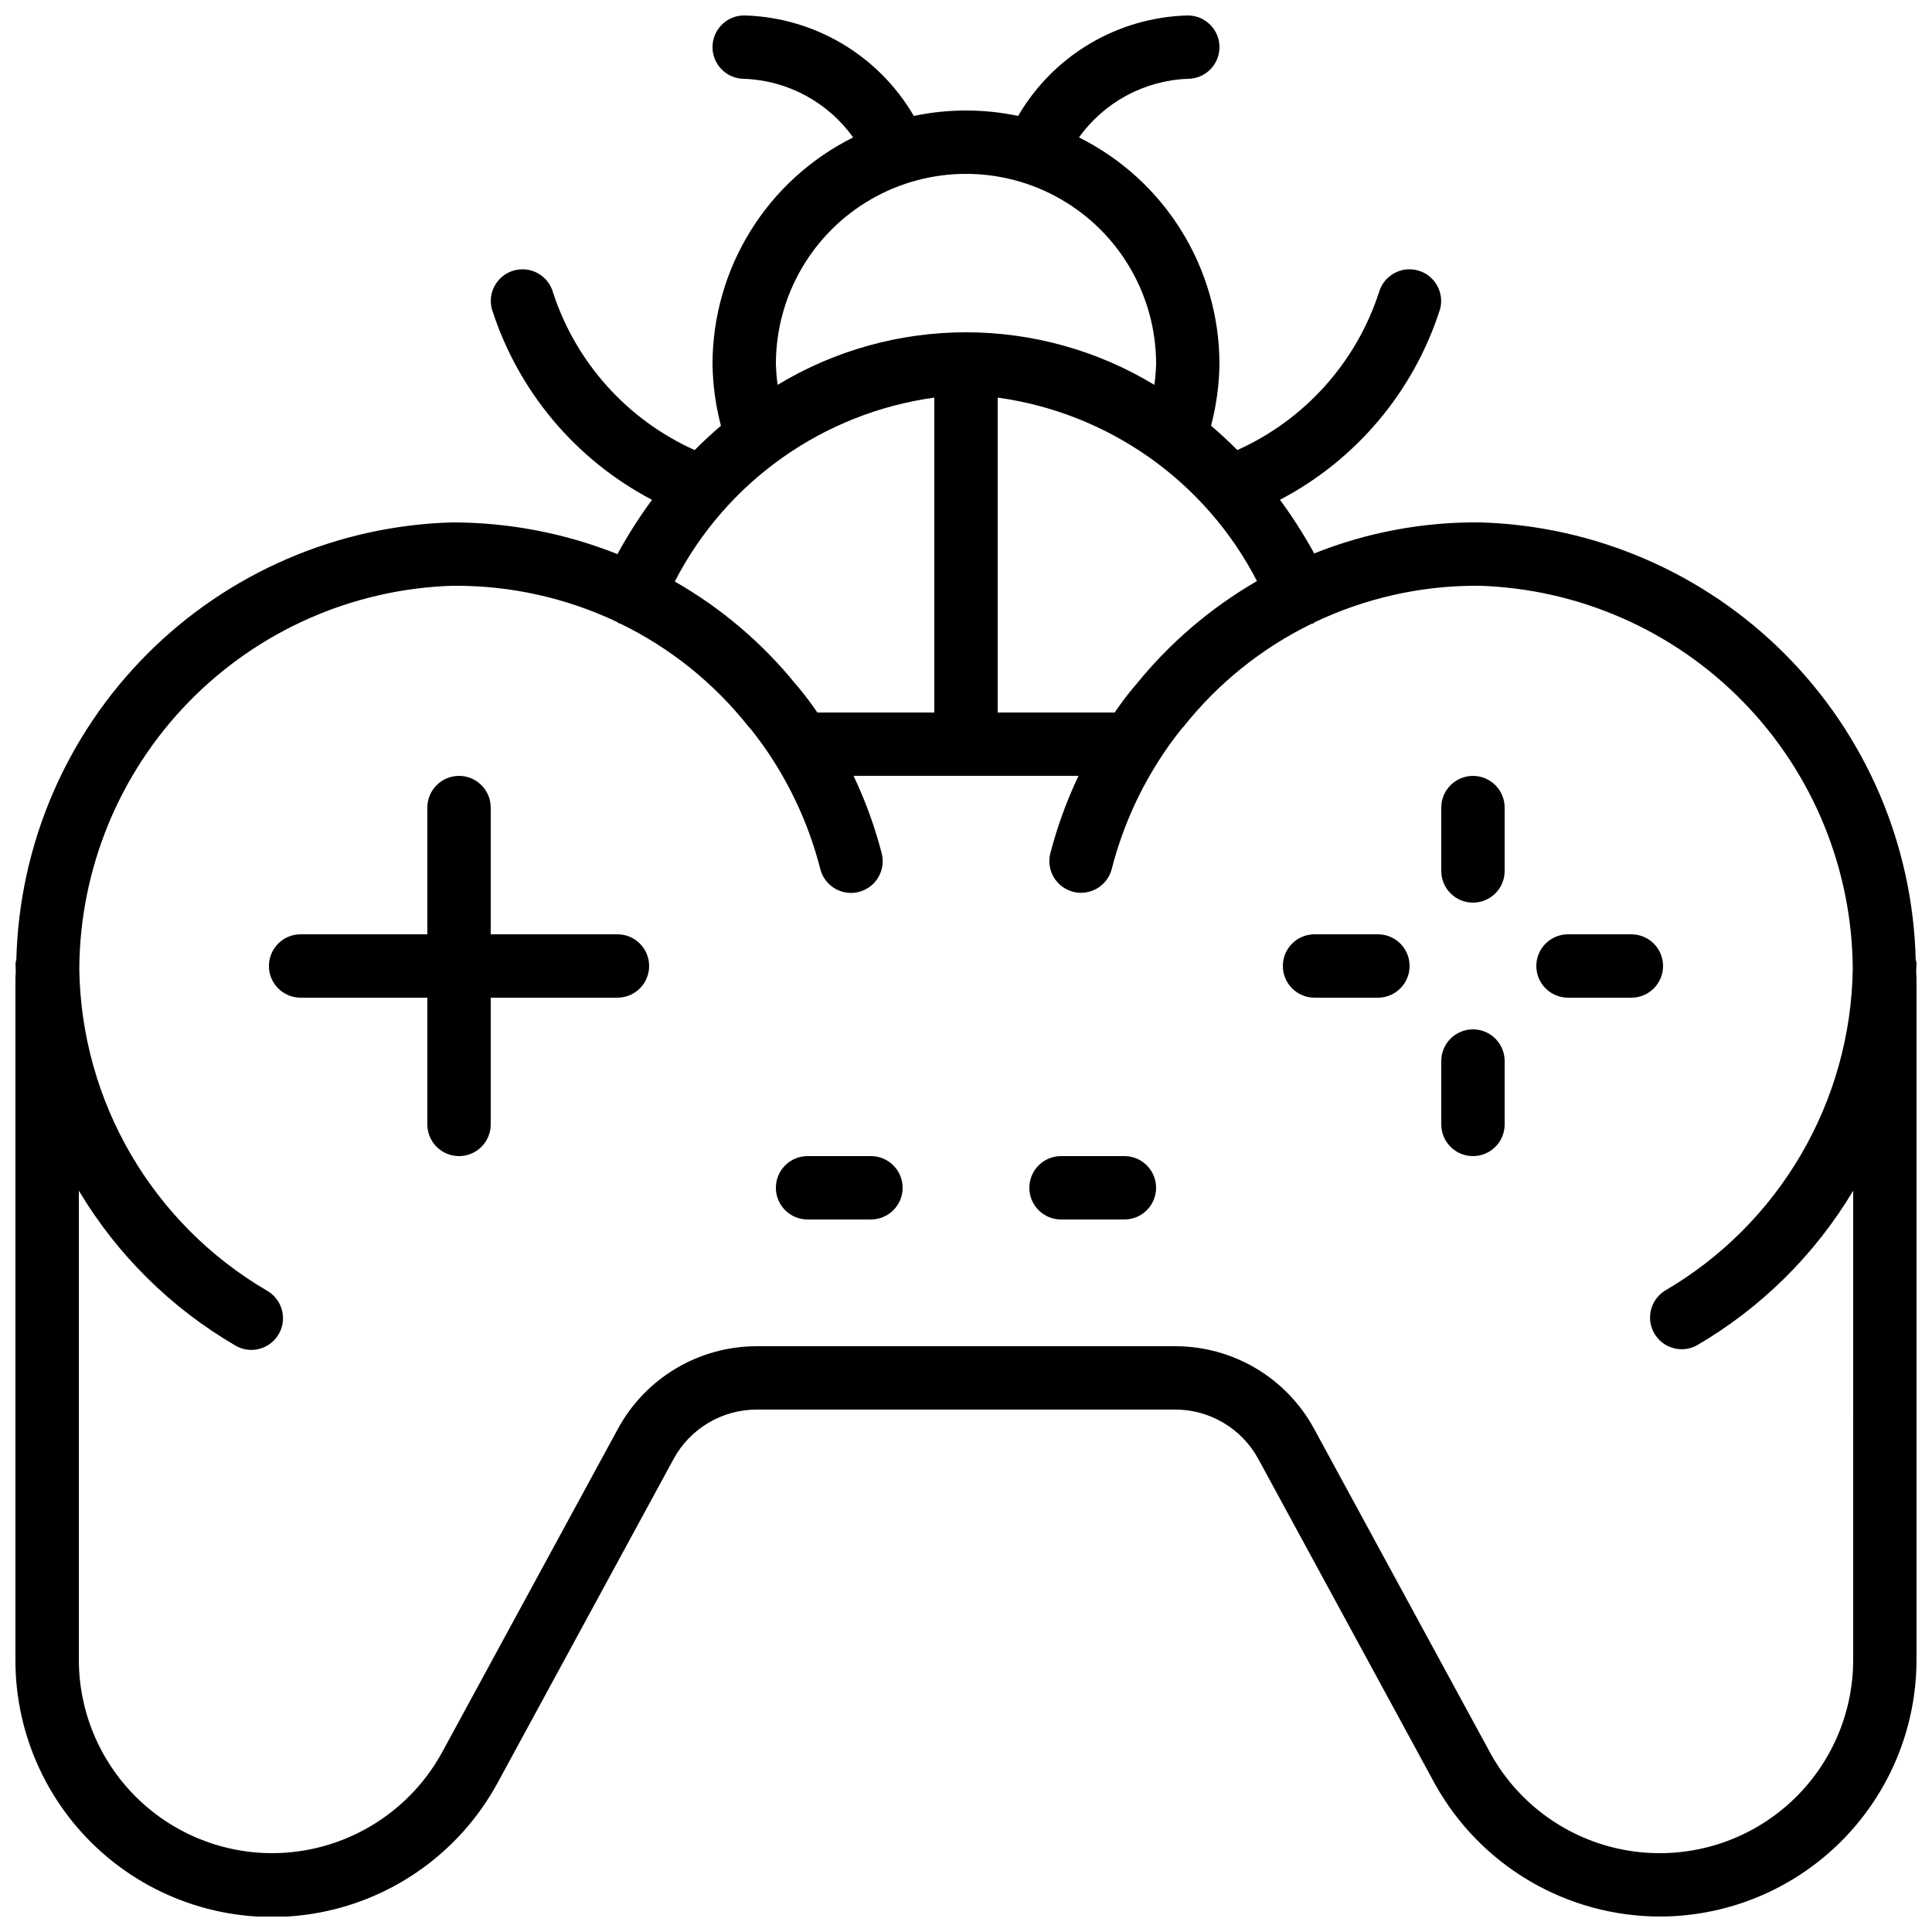 <?xml version="1.0" encoding="UTF-8"?>
<!-- Uploaded to: ICON Repo, www.svgrepo.com, Generator: ICON Repo Mixer Tools -->
<svg width="800px" height="800px" version="1.1" viewBox="144 144 512 512" xmlns="http://www.w3.org/2000/svg">
 <defs>
  <clipPath id="a">
   <path d="m148.09 148.09h503.81v503.81h-503.81z"/>
  </clipPath>
 </defs>
 <path d="m534.35 349.62c-4.637 0-8.398 3.758-8.398 8.398v16.793c0 4.637 3.762 8.395 8.398 8.395 4.637 0 8.398-3.758 8.398-8.395v-16.793c0-2.227-0.887-4.363-2.461-5.938-1.574-1.574-3.711-2.461-5.938-2.461z"/>
 <path d="m509.16 391.6h-16.793c-4.637 0-8.398 3.758-8.398 8.398 0 4.637 3.762 8.395 8.398 8.395h16.793c4.637 0 8.398-3.758 8.398-8.395 0-4.641-3.762-8.398-8.398-8.398z"/>
 <path d="m534.35 416.79c-4.637 0-8.398 3.758-8.398 8.395v16.797c0 4.637 3.762 8.395 8.398 8.395 4.637 0 8.398-3.758 8.398-8.395v-16.797c0-2.227-0.887-4.359-2.461-5.938-1.574-1.574-3.711-2.457-5.938-2.457z"/>
 <path d="m584.73 400c0-2.227-0.887-4.363-2.461-5.938s-3.711-2.461-5.938-2.461h-16.793c-4.637 0-8.398 3.758-8.398 8.398 0 4.637 3.762 8.395 8.398 8.395h16.793c2.227 0 4.363-0.883 5.938-2.457 1.574-1.578 2.461-3.711 2.461-5.938z"/>
 <path d="m307.63 391.6h-33.586v-33.586c0-4.641-3.762-8.398-8.398-8.398-4.637 0-8.395 3.758-8.395 8.398v33.586h-33.59c-4.637 0-8.395 3.758-8.395 8.398 0 4.637 3.758 8.395 8.395 8.395h33.586v33.586l0.004 0.004c0 4.637 3.758 8.395 8.395 8.395 4.637 0 8.398-3.758 8.398-8.395v-33.59h33.586c4.637 0 8.398-3.758 8.398-8.395 0-4.641-3.762-8.398-8.398-8.398z"/>
 <path d="m374.81 450.38h-16.793c-4.641 0-8.398 3.762-8.398 8.398 0 4.637 3.758 8.395 8.398 8.395h16.793c4.637 0 8.395-3.758 8.395-8.395 0-4.637-3.758-8.398-8.395-8.398z"/>
 <path d="m441.98 450.38h-16.797c-4.637 0-8.395 3.762-8.395 8.398 0 4.637 3.758 8.395 8.395 8.395h16.797c4.637 0 8.395-3.758 8.395-8.395 0-4.637-3.758-8.398-8.395-8.398z"/>
 <g clip-path="url(#a)">
  <path d="m651.9 399.35c-0.047-0.367-0.117-0.734-0.219-1.09-0.77-30.414-13.172-59.375-34.652-80.918-21.48-21.547-50.402-34.035-80.812-34.902-15.043-0.152-29.969 2.641-43.938 8.223-2.711-4.934-5.742-9.684-9.078-14.215 20.273-10.617 35.531-28.809 42.461-50.617 1.129-4.449-1.523-8.98-5.953-10.176-4.434-1.191-9.004 1.395-10.262 5.809-6.055 18.605-19.691 33.789-37.539 41.809-2.25-2.266-4.578-4.41-6.969-6.457 1.41-5.34 2.16-10.836 2.231-16.359-0.016-12.477-3.508-24.699-10.082-35.305-6.574-10.605-15.973-19.168-27.141-24.73 6.688-9.359 17.332-15.098 28.828-15.535 4.637 0 8.395-3.758 8.395-8.395 0-4.641-3.758-8.398-8.395-8.398-18.59 0.484-35.602 10.562-44.957 26.633-9.113-1.922-18.531-1.922-27.645 0-9.352-16.07-26.367-26.148-44.953-26.633-4.641 0-8.398 3.758-8.398 8.398 0 4.637 3.758 8.395 8.398 8.395 11.508 0.43 22.168 6.164 28.867 15.535-11.176 5.559-20.582 14.117-27.164 24.723s-10.082 22.832-10.102 35.312c0.078 5.527 0.828 11.023 2.234 16.367-2.394 2.039-4.719 4.199-6.961 6.449-17.859-8.012-31.496-23.195-37.551-41.809-1.258-4.414-5.828-7-10.262-5.809-4.43 1.195-7.082 5.727-5.953 10.176 6.934 21.809 22.191 40 42.461 50.625-3.371 4.582-6.43 9.391-9.16 14.383-13.957-5.555-28.844-8.406-43.863-8.398-30.406 0.875-59.32 13.367-80.793 34.914-21.469 21.543-33.867 50.496-34.641 80.906-0.098 0.355-0.172 0.723-0.219 1.09 0 0.68 0.059 1.352 0.066 2.023 0.012 0.672-0.09 1.262-0.09 1.898v180.45c-0.086 20.289 8.895 39.559 24.488 52.547 15.59 12.984 36.168 18.332 56.109 14.578 19.941-3.758 37.164-16.219 46.969-33.984l46.836-86.184c2.148-3.973 5.332-7.285 9.211-9.598 3.879-2.309 8.309-3.527 12.82-3.527h110.94c4.512 0 8.941 1.219 12.816 3.531 3.879 2.309 7.059 5.625 9.207 9.594l46.895 86.285h0.004c5.914 10.57 14.535 19.375 24.977 25.516 10.438 6.141 22.324 9.391 34.438 9.422 18.078 0.004 35.41-7.184 48.184-19.973 12.777-12.789 19.941-30.133 19.914-48.207v-180.45c0-0.637-0.082-1.258-0.094-1.898-0.008-0.637 0.094-1.375 0.094-2.023zm-207.05-73.684c-0.16 0.176-0.312 0.344-0.461 0.527-1.68 1.98-3.258 4.106-4.996 6.633l-30.996 0.004v-83.465c29.449 4.07 55.078 22.207 68.711 48.625-12.371 7.156-23.309 16.539-32.258 27.676zm-95.23-85.211c0-17.996 9.602-34.629 25.191-43.629 15.586-9 34.793-9 50.379 0 15.59 9 25.191 25.633 25.191 43.629-0.051 1.852-0.207 3.699-0.461 5.535-15.055-9.113-32.32-13.93-49.918-13.93-17.602 0-34.863 4.816-49.922 13.93-0.254-1.836-0.406-3.684-0.461-5.535zm41.984 8.91v83.457h-30.984c-1.746-2.519-3.359-4.66-4.988-6.625-0.156-0.199-0.324-0.387-0.504-0.562-8.953-11.113-19.91-20.449-32.301-27.523 13.621-26.477 39.281-44.664 68.777-48.746zm243.51 334.36c0.039 15.25-6.719 29.727-18.434 39.496-11.715 9.77-27.172 13.812-42.168 11.035-14.996-2.781-27.977-12.094-35.414-25.41l-46.84-86.184c-3.59-6.625-8.906-12.156-15.379-16.012-6.477-3.852-13.871-5.887-21.406-5.887h-110.94c-7.535 0-14.93 2.035-21.402 5.887-6.477 3.856-11.789 9.387-15.383 16.012l-46.785 86.082c-4.453 7.973-10.945 14.617-18.812 19.25-7.863 4.633-16.824 7.09-25.953 7.117-13.621 0.004-26.688-5.41-36.312-15.051s-15.02-22.715-14.992-36.336v-124.18c10.141 16.984 24.43 31.113 41.523 41.062 1.273 0.742 2.723 1.137 4.199 1.133 3.793-0.008 7.113-2.559 8.094-6.223 0.984-3.664-0.613-7.531-3.898-9.438-30.391-17.75-49.281-50.102-49.801-85.293 0.145-26.434 10.527-51.785 28.969-70.723 18.445-18.938 43.508-29.988 69.93-30.828h0.766c14.828-0.031 29.48 3.254 42.883 9.605 0.168 0.102 0.277 0.262 0.461 0.352 0.184 0.094 0.285 0 0.418 0.102 13.168 6.414 24.73 15.695 33.84 27.164 0.211 0.266 0.438 0.512 0.68 0.746 2.195 2.742 4.234 5.602 6.113 8.566 5.578 8.809 9.738 18.445 12.32 28.547 0.949 3.719 4.301 6.316 8.137 6.316 0.699 0.004 1.395-0.086 2.074-0.262 4.492-1.145 7.207-5.715 6.062-10.211-1.828-7.07-4.328-13.949-7.465-20.547h59.617c-3.133 6.586-5.633 13.453-7.465 20.516-1.148 4.492 1.566 9.062 6.062 10.207 0.68 0.18 1.379 0.266 2.082 0.262 3.832-0.004 7.176-2.602 8.129-6.312 2.59-10.109 6.762-19.746 12.359-28.551 1.867-2.965 3.91-5.816 6.113-8.539 0.227-0.227 0.438-0.465 0.637-0.715 9.121-11.465 20.688-20.75 33.855-27.172 0.133-0.051 0.277 0 0.41-0.082 0.133-0.082 0.301-0.262 0.48-0.359v-0.004c13.391-6.356 28.027-9.648 42.848-9.629h0.758c26.422 0.84 51.488 11.891 69.934 30.828 18.445 18.938 28.832 44.285 28.98 70.723-0.527 35.195-19.426 67.551-49.828 85.293-3.797 2.414-5.016 7.394-2.766 11.289 2.254 3.894 7.176 5.324 11.164 3.238 17.102-9.949 31.395-24.078 41.547-41.062z"/>
 </g>
</svg>